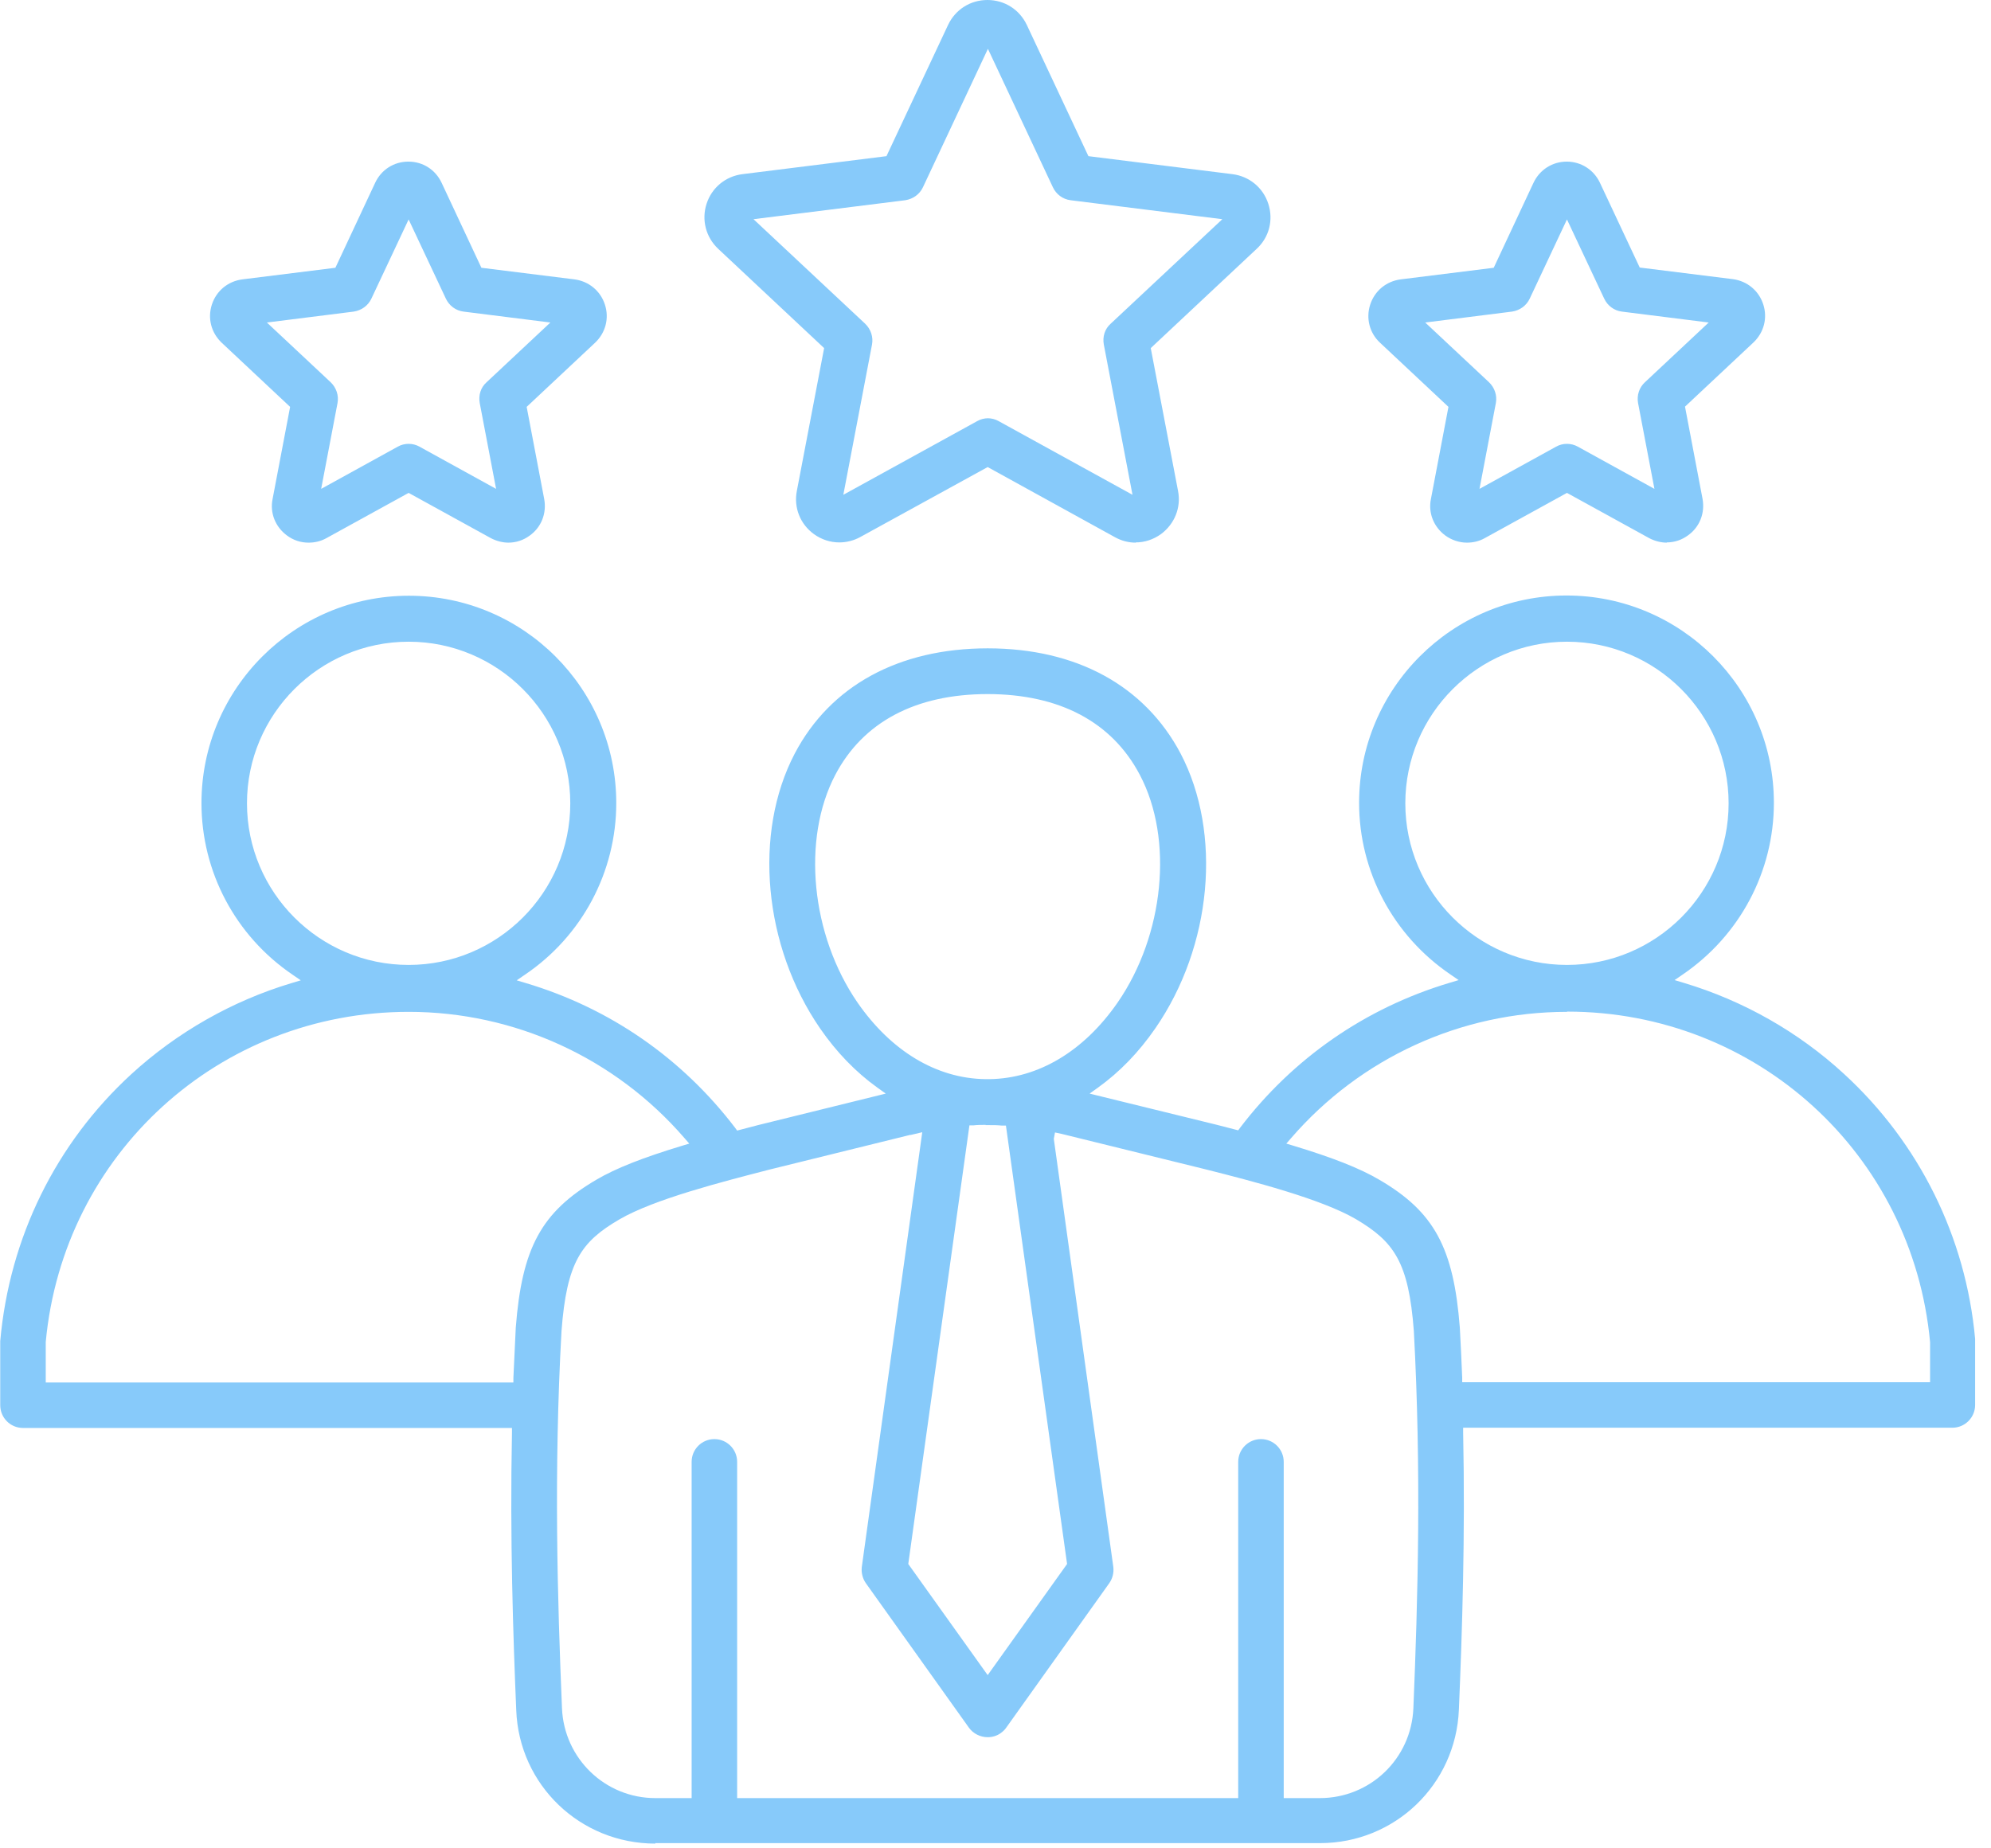 <?xml version="1.0" encoding="UTF-8"?> <svg xmlns="http://www.w3.org/2000/svg" width="84" height="78" viewBox="0 0 84 78" fill="none"><path d="M27.65 77.8C24.48 77.8 21.9 75.33 21.78 72.17C21.65 69.05 21.51 64.91 21.6 60.46V60.26H0.97C0.44 60.26 0.01 59.83 0.01 59.3V56.59C0.4 52.22 2.36 48.25 5.54 45.33C7.46 43.57 9.79 42.24 12.29 41.49L12.69 41.37L12.34 41.13C9.93 39.49 8.5 36.79 8.5 33.89C8.5 29.07 12.42 25.14 17.25 25.14C22.08 25.14 26 29.06 26 33.89C26 36.79 24.56 39.5 22.15 41.13L21.8 41.37L22.2 41.49C25.74 42.55 28.78 44.66 31.02 47.6L31.1 47.71L31.98 47.48L37.37 46.15L37.02 45.9C36.1 45.24 35.29 44.4 34.6 43.4C32.21 39.93 31.77 35.16 33.53 31.8C35.03 28.94 37.92 27.36 41.67 27.36C45.42 27.36 48.3 28.94 49.81 31.8C51.57 35.16 51.14 39.93 48.74 43.4C48.05 44.4 47.24 45.24 46.32 45.9L45.97 46.15L51.35 47.47L52.24 47.7L52.32 47.59C54.56 44.65 57.61 42.54 61.14 41.48L61.54 41.36L61.19 41.12C58.78 39.48 57.34 36.78 57.34 33.88C57.34 29.06 61.26 25.13 66.09 25.13C70.92 25.13 74.84 29.05 74.84 33.88C74.84 36.78 73.4 39.48 71 41.12L70.65 41.36L71.05 41.48C73.55 42.23 75.88 43.55 77.8 45.32C80.98 48.24 82.94 52.21 83.33 56.5V59.29C83.33 59.82 82.9 60.25 82.37 60.25H61.73V60.45C61.82 64.84 61.69 68.83 61.55 72.15C61.42 75.31 58.85 77.78 55.69 77.78H27.64L27.65 77.8ZM38.41 47.89L32.45 49.36C30.52 49.86 27.6 50.6 26.13 51.46C24.52 52.4 23.91 53.26 23.69 56.17C23.36 62.08 23.52 67.54 23.71 72.09C23.8 74.21 25.53 75.88 27.65 75.88H29.18V61.69C29.18 61.16 29.61 60.73 30.14 60.73C30.67 60.73 31.1 61.16 31.1 61.69V75.88H52.24V61.69C52.24 61.16 52.67 60.73 53.2 60.73C53.73 60.73 54.16 61.16 54.16 61.69V75.88H55.68C57.81 75.88 59.54 74.22 59.63 72.09C59.82 67.53 59.97 62.08 59.65 56.17C59.43 53.25 58.81 52.4 57.21 51.45C55.74 50.59 52.82 49.84 50.88 49.35L44.79 47.85L44.51 47.79L44.46 48.06L46.97 66.12C47 66.37 46.94 66.61 46.8 66.81L42.45 72.91C42.39 73 42.31 73.07 42.23 73.13C42.07 73.25 41.87 73.31 41.67 73.31C41.36 73.31 41.06 73.16 40.88 72.91L36.53 66.81C36.39 66.61 36.33 66.36 36.36 66.12L38.91 47.78L38.4 47.9L38.41 47.89ZM41.59 47.47C41.42 47.47 41.24 47.47 41.07 47.49H40.9L38.32 66L41.67 70.69L45.02 66L42.44 47.5H42.27C42.09 47.48 41.92 47.48 41.75 47.48H41.58L41.59 47.47ZM66.11 42.7C61.64 42.7 57.4 44.64 54.47 48.03L54.27 48.26L54.57 48.35C56.22 48.85 57.37 49.3 58.2 49.79C60.51 51.14 61.33 52.66 61.59 56.03C61.63 56.73 61.66 57.44 61.69 58.14V58.33H81.43V56.64C80.69 48.68 74.1 42.69 66.12 42.69L66.11 42.7ZM17.24 42.7C9.25 42.7 2.67 48.69 1.93 56.63V58.34H21.66V58.15C21.69 57.44 21.73 56.74 21.76 56.03C22.02 52.66 22.84 51.15 25.15 49.79C25.98 49.3 27.13 48.85 28.78 48.35L29.08 48.26L28.88 48.03C25.95 44.64 21.71 42.7 17.24 42.7ZM41.67 29.29C38.63 29.29 36.41 30.47 35.24 32.7C33.82 35.41 34.21 39.45 36.18 42.31C37.6 44.36 39.51 45.51 41.57 45.54H41.75C43.81 45.51 45.73 44.36 47.15 42.31C49.12 39.46 49.52 35.41 48.09 32.7C46.92 30.47 44.7 29.29 41.66 29.29H41.67ZM66.11 27.08C62.35 27.08 59.29 30.14 59.29 33.9C59.29 37.66 62.35 40.72 66.11 40.72C69.87 40.72 72.93 37.66 72.93 33.9C72.93 30.14 69.87 27.08 66.11 27.08ZM17.24 27.08C13.48 27.08 10.42 30.14 10.42 33.9C10.42 37.66 13.48 40.72 17.24 40.72C21 40.72 24.06 37.66 24.06 33.9C24.06 30.14 21 27.08 17.24 27.08ZM70.33 22.9C70.07 22.9 69.81 22.83 69.58 22.71L66.11 20.8L62.64 22.71C62.41 22.84 62.15 22.9 61.89 22.9C61.57 22.9 61.24 22.79 60.98 22.6C60.49 22.24 60.25 21.65 60.37 21.06L61.11 17.17L58.22 14.46C57.78 14.05 57.62 13.43 57.81 12.85C58 12.27 58.49 11.87 59.09 11.79L63.02 11.3L64.7 7.71C64.96 7.16 65.5 6.82 66.1 6.82C66.7 6.82 67.24 7.16 67.5 7.71L69.18 11.29L73.11 11.78C73.71 11.86 74.2 12.26 74.39 12.84C74.58 13.42 74.42 14.03 73.98 14.45L71.09 17.16L71.83 21.05C71.94 21.65 71.71 22.24 71.22 22.59C70.95 22.79 70.64 22.89 70.31 22.89L70.33 22.9ZM66.11 18.73C66.27 18.73 66.43 18.77 66.57 18.85L69.8 20.63L69.11 17.01C69.05 16.68 69.16 16.35 69.4 16.13L72.09 13.61L68.43 13.15C68.1 13.11 67.82 12.9 67.68 12.6L66.11 9.26L64.54 12.6C64.4 12.9 64.12 13.1 63.79 13.15L60.13 13.61L62.82 16.13C63.06 16.36 63.17 16.69 63.11 17.01L62.42 20.63L65.65 18.85C65.79 18.77 65.95 18.73 66.11 18.73ZM21.46 22.9C21.2 22.9 20.94 22.83 20.71 22.71L17.24 20.8L13.77 22.71C13.54 22.84 13.28 22.9 13.02 22.9C12.69 22.9 12.38 22.8 12.11 22.6C11.62 22.24 11.38 21.65 11.5 21.06L12.24 17.17L9.35 14.46C8.91 14.04 8.75 13.43 8.94 12.85C9.13 12.27 9.62 11.87 10.22 11.79L14.15 11.3L15.83 7.71C16.09 7.16 16.62 6.82 17.23 6.82C17.84 6.82 18.37 7.16 18.63 7.71L20.31 11.3L24.24 11.79C24.84 11.87 25.33 12.27 25.52 12.85C25.71 13.43 25.55 14.04 25.11 14.46L22.22 17.17L22.96 21.06C23.07 21.66 22.84 22.25 22.35 22.6C22.08 22.8 21.77 22.9 21.44 22.9H21.46ZM17.24 18.73C17.4 18.73 17.56 18.77 17.7 18.85L20.93 20.63L20.24 17.01C20.18 16.68 20.28 16.35 20.53 16.13L23.22 13.61L19.56 13.15C19.23 13.11 18.95 12.9 18.81 12.6L17.24 9.26L15.67 12.6C15.53 12.9 15.25 13.1 14.92 13.15L11.26 13.61L13.95 16.13C14.19 16.36 14.3 16.69 14.24 17.01L13.55 20.63L16.78 18.85C16.92 18.77 17.08 18.73 17.24 18.73ZM47.92 22.9C47.61 22.9 47.31 22.82 47.04 22.67L41.67 19.71L36.3 22.66C36.03 22.81 35.72 22.89 35.41 22.89C35.03 22.89 34.66 22.77 34.34 22.54C33.76 22.12 33.48 21.42 33.62 20.71L34.77 14.69L30.3 10.5C29.78 10.01 29.59 9.28 29.81 8.6C30.03 7.92 30.61 7.44 31.32 7.35L37.4 6.59L40 1.05C40.31 0.4 40.94 0 41.66 0C42.38 0 43.01 0.4 43.32 1.05L45.92 6.59L52 7.35C52.71 7.44 53.29 7.92 53.51 8.6C53.73 9.28 53.55 10.01 53.02 10.5L48.55 14.69L49.7 20.71C49.84 21.41 49.56 22.11 48.98 22.54C48.66 22.77 48.29 22.89 47.91 22.89L47.92 22.9ZM41.67 17.65C41.83 17.65 41.99 17.69 42.13 17.77L47.78 20.88L46.57 14.54C46.51 14.21 46.61 13.88 46.86 13.66L51.57 9.25L45.17 8.45C44.84 8.41 44.56 8.2 44.42 7.9L41.68 2.06L38.94 7.9C38.8 8.2 38.52 8.4 38.19 8.45L31.79 9.25L36.5 13.66C36.74 13.89 36.85 14.22 36.79 14.54L35.58 20.88L41.23 17.77C41.37 17.69 41.53 17.65 41.69 17.65H41.67Z" fill="#87CAFA"></path></svg> 